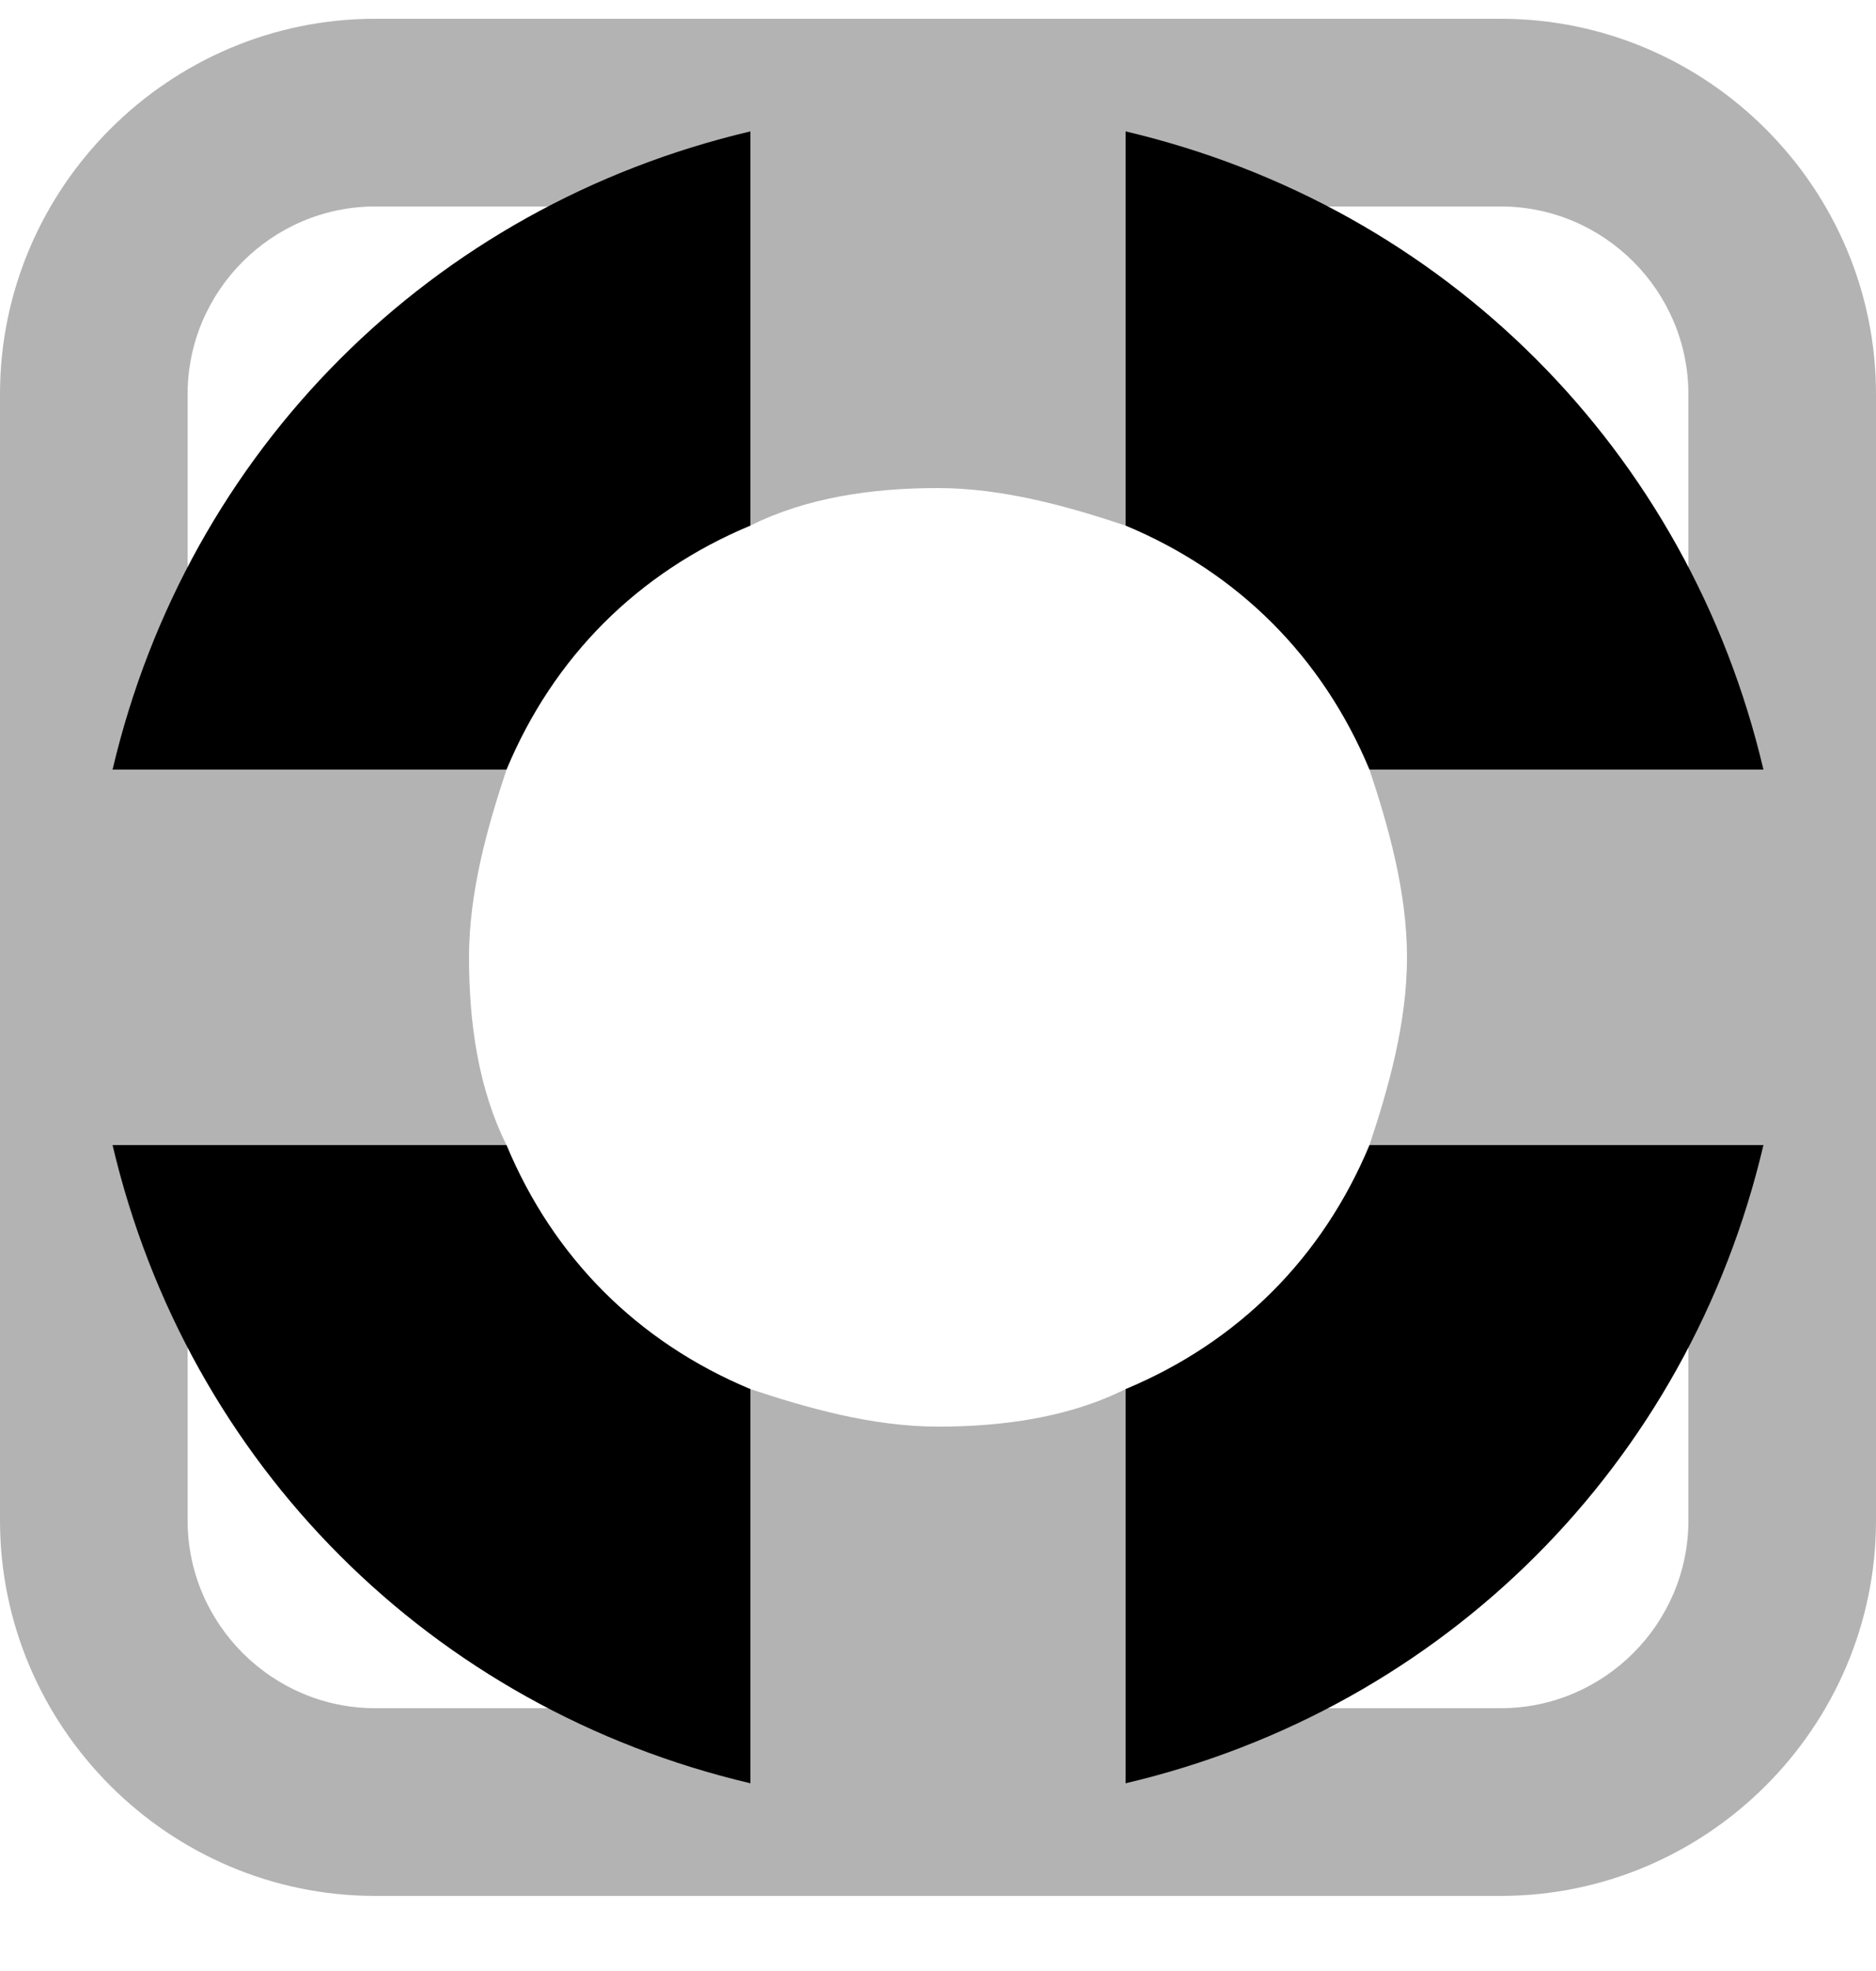 <svg width="20" height="21" viewBox="0 0 20 21" fill="none" xmlns="http://www.w3.org/2000/svg">
<path opacity="0.3" d="M16 0.2H4C1.8 0.2 0 2 0 4.2V16.2C0 18.4 1.8 20.2 4 20.2H16C18.2 20.2 20 18.4 20 16.2V4.2C20 2 18.2 0.2 16 0.2ZM15 10.2C15 10.9 14.8 11.6 14.6 12.2H18V16.2C18 17.3 17.1 18.2 16 18.2H12V14.8C11.4 15.1 10.7 15.2 10 15.2C9.3 15.2 8.6 15 8 14.8V18.2H4C2.9 18.2 2 17.3 2 16.2V12.2H5.4C5.1 11.6 5 10.9 5 10.2C5 9.5 5.2 8.8 5.4 8.2H2V4.2C2 3.1 2.9 2.2 4 2.2H8V5.6C8.6 5.3 9.3 5.2 10 5.2C10.7 5.2 11.4 5.4 12 5.6V2.2H16C17.1 2.2 18 3.1 18 4.2V8.2H14.6C14.8 8.8 15 9.5 15 10.2Z" fill="black"/>
<path d="M12 1.4C15.4 2.2 18 4.8 18.8 8.2H14.6C14.1 7 13.2 6.1 12 5.6V1.4ZM5.4 8.2C5.9 7 6.8 6.1 8 5.6V1.4C4.6 2.2 2 4.8 1.2 8.2H5.4ZM14.6 12.2C14.1 13.4 13.2 14.3 12 14.8V19C15.4 18.2 18 15.6 18.8 12.2H14.6ZM8 14.8C6.8 14.3 5.9 13.4 5.4 12.2H1.2C2 15.6 4.6 18.2 8 19V14.8Z" fill="black"/>
</svg>
